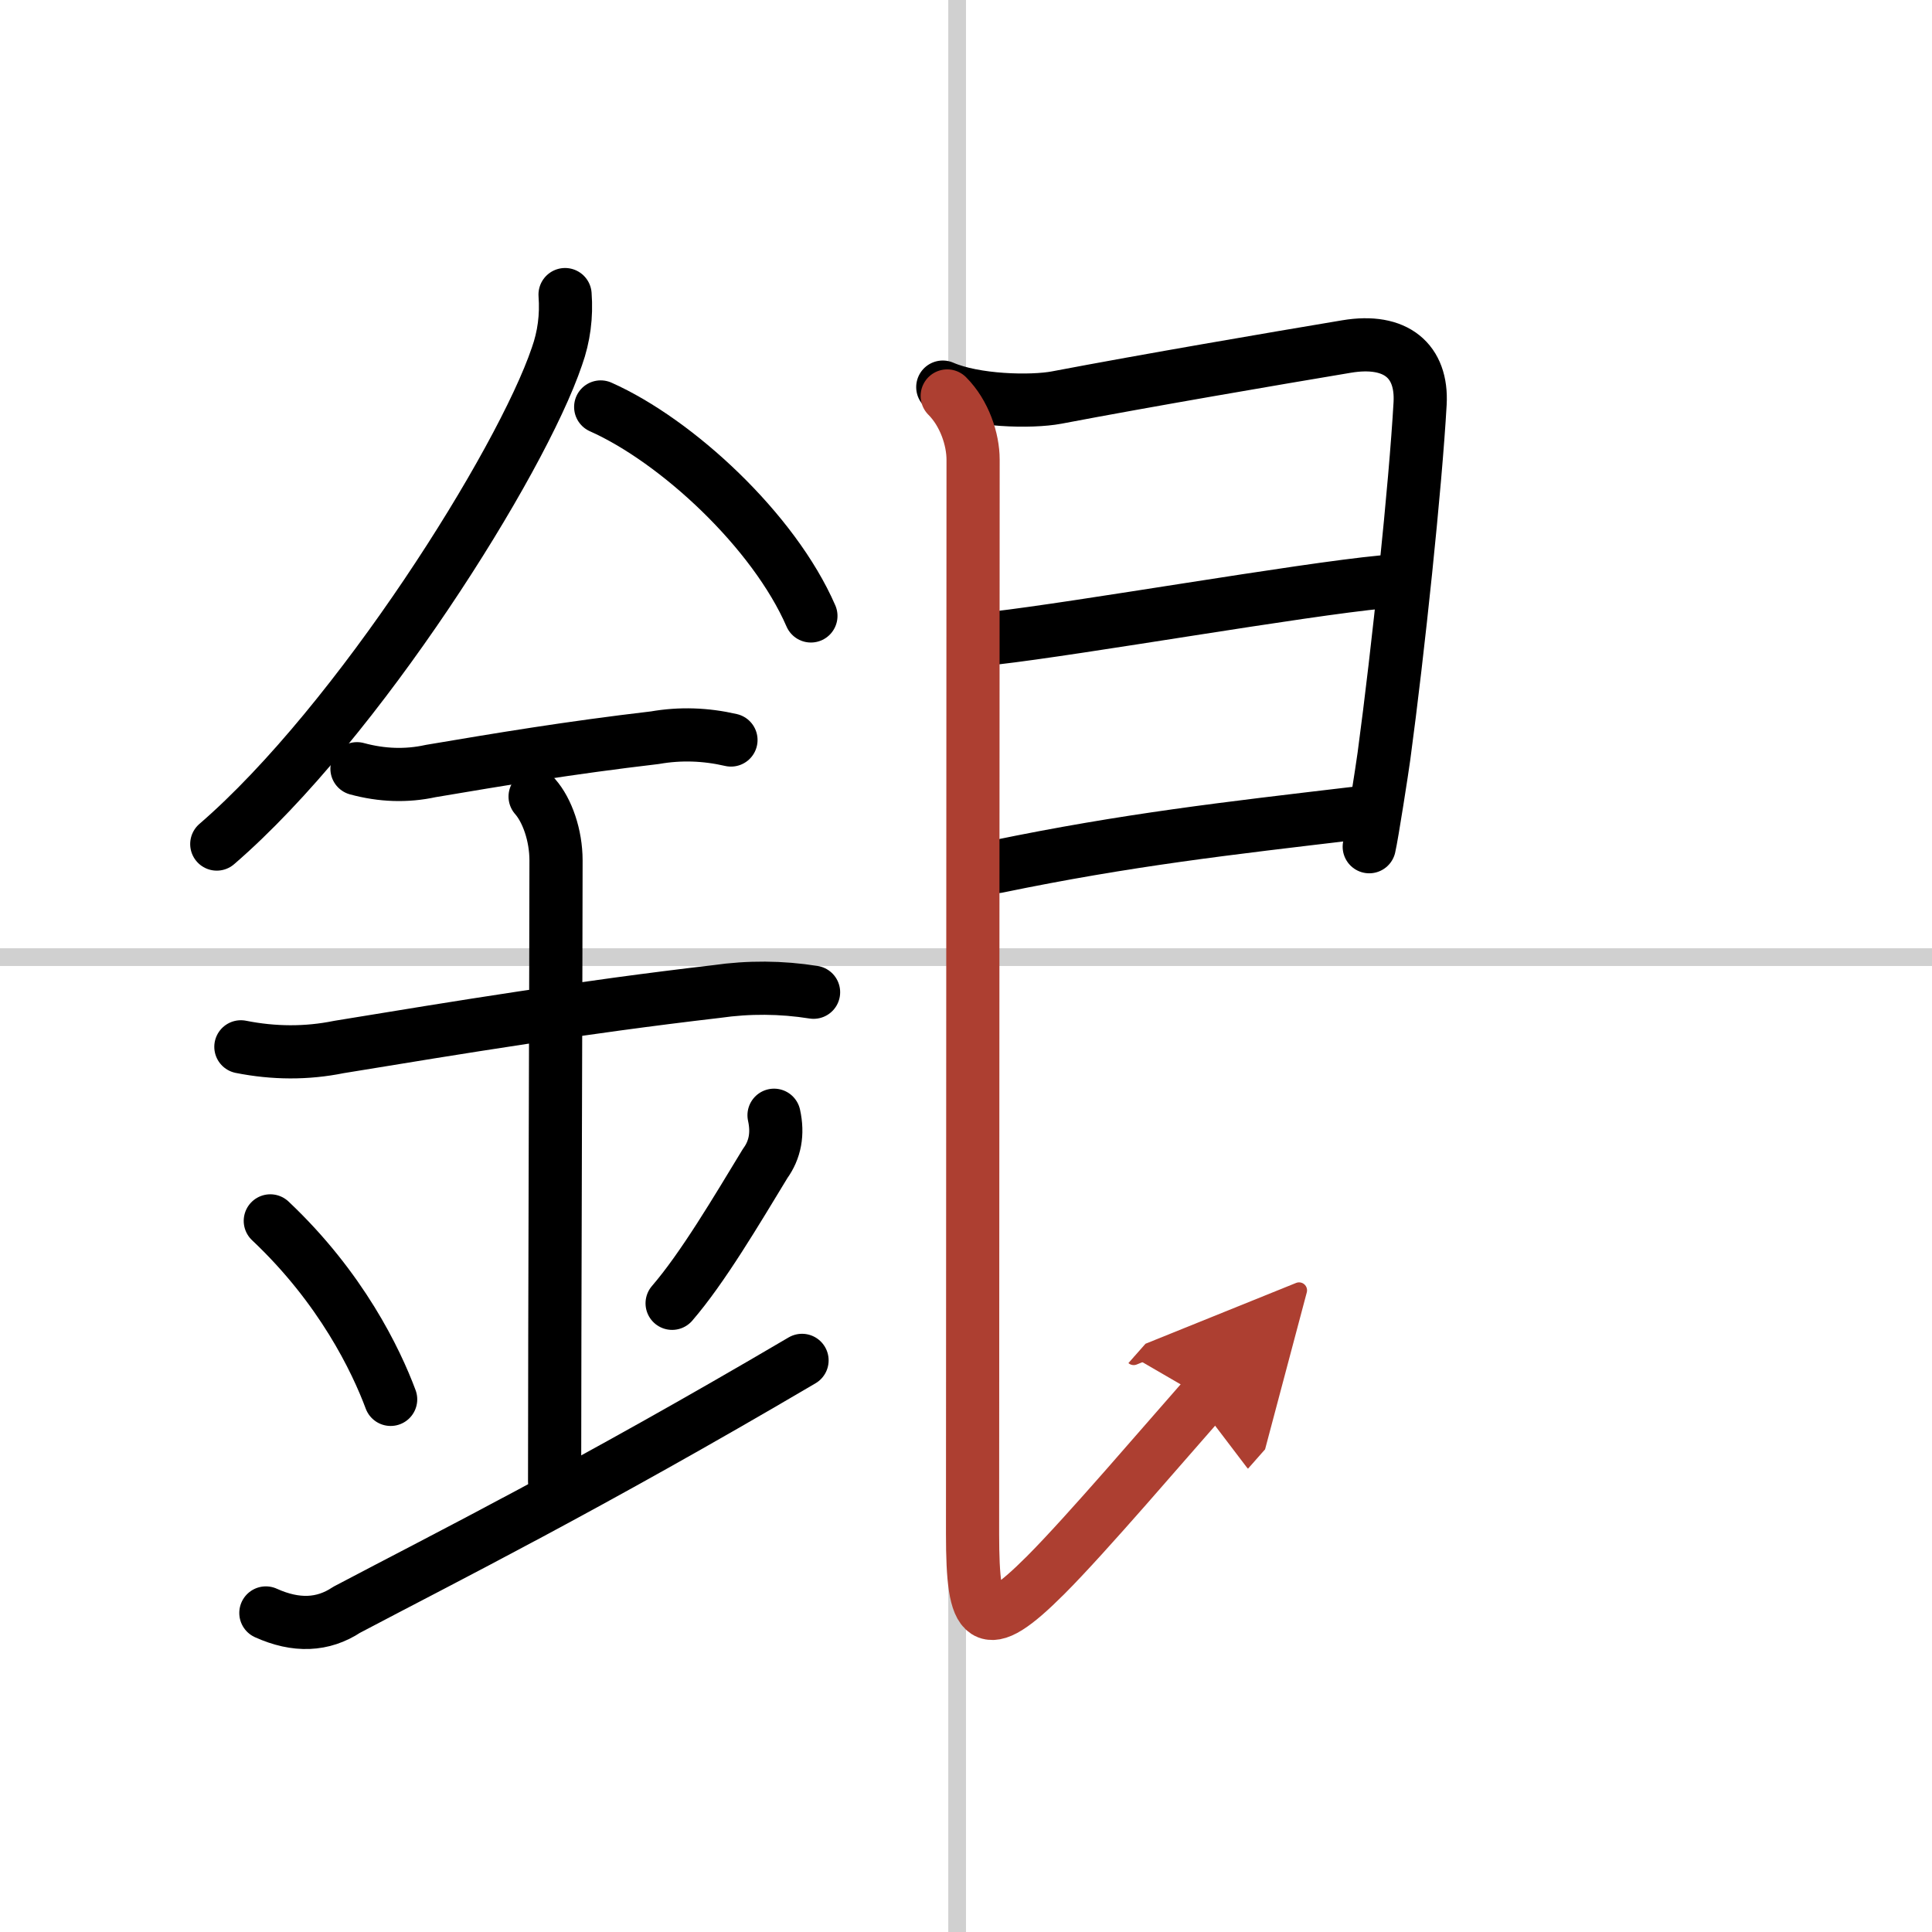 <svg width="400" height="400" viewBox="0 0 109 109" xmlns="http://www.w3.org/2000/svg"><defs><marker id="a" markerWidth="4" orient="auto" refX="1" refY="5" viewBox="0 0 10 10"><polyline points="0 0 10 5 0 10 1 5" fill="#ad3f31" stroke="#ad3f31"/></marker></defs><g fill="none" stroke="#000" stroke-linecap="round" stroke-linejoin="round" stroke-width="3"><rect width="100%" height="100%" fill="#fff" stroke="#fff"/><line x1="54" x2="54" y2="109" stroke="#d0d0d0" stroke-width="1"/><line x2="109" y1="54" y2="54" stroke="#d0d0d0" stroke-width="1"/><path d="m31.88 16.62c0.09 1.21-0.06 2.37-0.46 3.49-2.02 5.97-11.23 20.64-19.19 27.51"/><path d="m33.89 22.96c4.29 1.91 9.77 6.98 11.86 11.79"/><path d="m20.14 43.37c1.4 0.38 2.79 0.43 4.16 0.13 3.91-0.66 7.79-1.31 12.65-1.88 1.43-0.25 2.86-0.2 4.29 0.13"/><path d="m13.59 59.06c1.86 0.37 3.71 0.38 5.53 0.01 6.83-1.12 13.65-2.24 21.31-3.13 1.81-0.26 3.64-0.25 5.47 0.04"/><path d="m30.19 44.94c0.68 0.77 1.18 2.18 1.18 3.61 0 4.3-0.08 27.08-0.08 35.02"/><path d="m15.25 68.88c4.01 3.78 5.97 7.87 6.79 10.07"/><path d="m43.67 62.92c0.23 1.04 0.06 1.95-0.5 2.72-1.63 2.68-3.53 5.9-5.25 7.89"/><path d="m15 91c1.7 0.77 3.22 0.71 4.56-0.18 5.59-2.95 13.54-6.92 25.69-14.07"/><path d="m53.19 21.84c1.81 0.79 4.98 0.86 6.42 0.59 5.21-0.99 12.18-2.18 16.36-2.88 2.8-0.47 4.28 0.83 4.15 3.21-0.26 4.63-1.23 13.89-2.04 19.9-0.09 0.67-0.68 4.48-0.83 5.11"/><path d="m56.11 36c4.82-0.55 17.25-2.73 21.89-3.17"/><path d="m56.26 48.89c7.36-1.52 12.97-2.15 20.15-3"/><path d="m53.44 22.34c0.98 0.98 1.46 2.46 1.46 3.59 0 5.32-0.03 57.86-0.03 60.61 0 5.08 0.62 5.83 4.12 2.33 2.3-2.3 6.75-7.52 8.94-10" marker-end="url(#a)" stroke="#ad3f31"/></g></svg>
